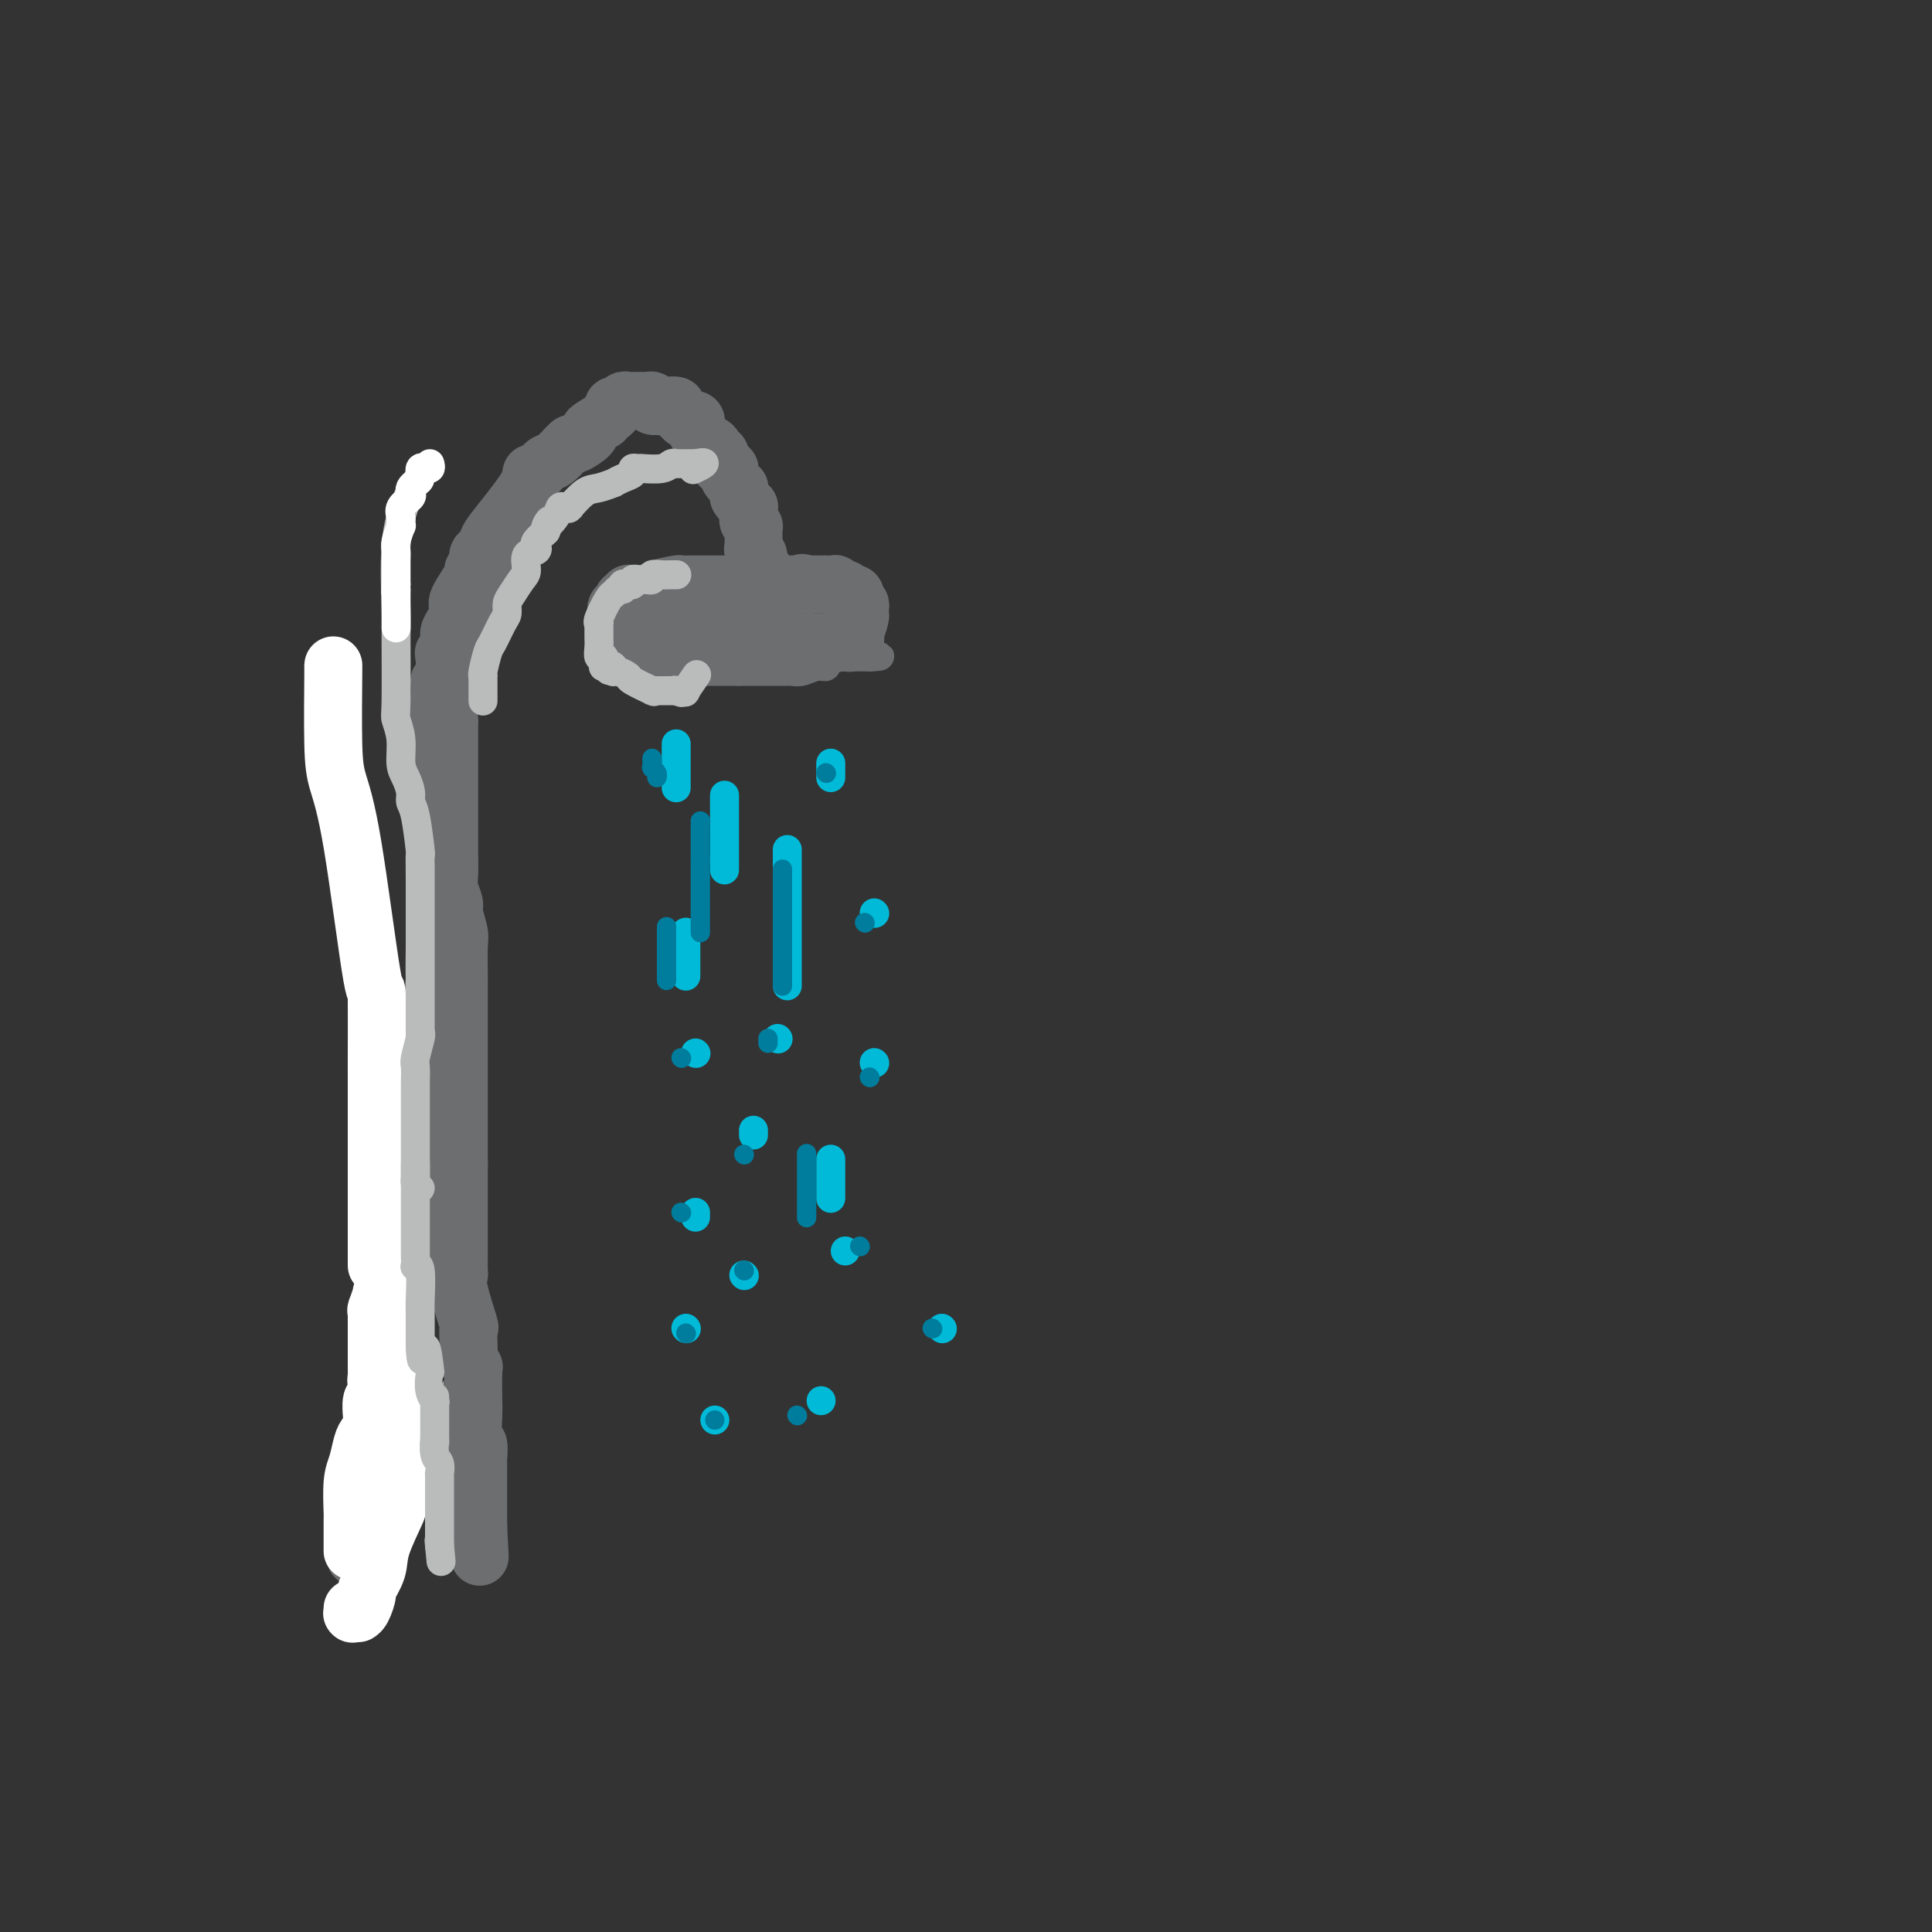 <svg viewBox='0 0 400 400' version='1.1' xmlns='http://www.w3.org/2000/svg' xmlns:xlink='http://www.w3.org/1999/xlink'><rect x="0" y="0" width="400" height="400" fill="#333333" stroke="none"/><g fill='none' stroke='#6D6E70' stroke-width='6' stroke-linecap='round' stroke-linejoin='round'><path d='M131,139c0.475,0.000 0.951,0.000 1,0c0.049,0.000 -0.327,0.000 0,0c0.327,0.000 1.358,0.000 2,0c0.642,0.000 0.896,0.000 1,0c0.104,0.000 0.059,0.000 0,0c-0.059,0.000 -0.131,0.000 0,0c0.131,0.000 0.467,0.000 1,0c0.533,0.000 1.265,0.000 2,0c0.735,-0.000 1.472,0.000 2,0c0.528,0.000 0.845,0.000 2,0c1.155,0.000 3.146,0.000 4,0c0.854,0.000 0.572,0.000 1,0c0.428,0.000 1.568,0.000 2,0c0.432,-0.000 0.157,0.000 0,0c-0.157,0.000 -0.197,0.000 0,0c0.197,0.000 0.630,0.000 1,0c0.370,0.000 0.677,0.000 1,0c0.323,0.000 0.664,0.000 1,0c0.336,0.000 0.668,0.000 1,0'/><path d='M153,139c3.521,-0.000 1.322,-0.000 1,0c-0.322,0.000 1.233,0.000 2,0c0.767,-0.000 0.745,-0.000 1,0c0.255,0.000 0.788,0.000 1,0c0.212,-0.000 0.102,-0.000 0,0c-0.102,0.000 -0.196,0.000 0,0c0.196,-0.000 0.683,-0.000 1,0c0.317,0.000 0.463,0.000 1,0c0.537,-0.000 1.463,-0.000 2,0c0.537,0.000 0.685,0.001 1,0c0.315,-0.001 0.797,-0.004 1,0c0.203,0.004 0.126,0.016 0,0c-0.126,-0.016 -0.300,-0.060 0,0c0.300,0.060 1.073,0.222 2,0c0.927,-0.222 2.009,-0.830 3,-1c0.991,-0.170 1.891,0.098 2,0c0.109,-0.098 -0.573,-0.562 0,-1c0.573,-0.438 2.402,-0.849 3,-1c0.598,-0.151 -0.036,-0.040 0,0c0.036,0.040 0.741,0.011 1,0c0.259,-0.011 0.072,-0.003 0,0c-0.072,0.003 -0.031,0.001 0,0c0.031,-0.001 0.050,-0.000 0,0c-0.050,0.000 -0.168,0.000 0,0c0.168,-0.000 0.623,-0.000 1,0c0.377,0.000 0.675,0.000 1,0c0.325,-0.000 0.675,-0.000 1,0c0.325,0.000 0.623,0.000 1,0c0.377,-0.000 0.832,-0.000 1,0c0.168,0.000 0.048,0.000 0,0c-0.048,-0.000 -0.024,-0.000 0,0'/><path d='M180,136c4.177,-0.404 1.119,0.085 0,0c-1.119,-0.085 -0.300,-0.744 0,-1c0.300,-0.256 0.080,-0.110 0,0c-0.080,0.110 -0.022,0.183 0,0c0.022,-0.183 0.006,-0.623 0,-1c-0.006,-0.377 -0.002,-0.693 0,-1c0.002,-0.307 0.000,-0.607 0,-1c-0.000,-0.393 -0.000,-0.879 0,-1c0.000,-0.121 -0.000,0.121 0,0c0.000,-0.121 0.001,-0.607 0,-1c-0.001,-0.393 -0.004,-0.693 0,-1c0.004,-0.307 0.015,-0.622 0,-1c-0.015,-0.378 -0.056,-0.818 0,-1c0.056,-0.182 0.207,-0.105 0,0c-0.207,0.105 -0.774,0.238 -1,0c-0.226,-0.238 -0.112,-0.847 0,-1c0.112,-0.153 0.223,0.151 0,0c-0.223,-0.151 -0.778,-0.757 -1,-1c-0.222,-0.243 -0.111,-0.121 0,0c0.111,0.121 0.222,0.243 0,0c-0.222,-0.243 -0.776,-0.850 -1,-1c-0.224,-0.150 -0.116,0.156 0,0c0.116,-0.156 0.241,-0.774 0,-1c-0.241,-0.226 -0.849,-0.061 -1,0c-0.151,0.061 0.155,0.016 0,0c-0.155,-0.016 -0.773,-0.004 -1,0c-0.227,0.004 -0.065,0.001 0,0c0.065,-0.001 0.031,-0.000 0,0c-0.031,0.000 -0.060,0.000 0,0c0.060,-0.000 0.209,-0.000 0,0c-0.209,0.000 -0.778,0.000 -1,0c-0.222,-0.000 -0.098,-0.000 0,0c0.098,0.000 0.171,0.000 0,0c-0.171,-0.000 -0.585,-0.000 -1,0'/><path d='M173,123c-1.018,-0.619 -0.063,-0.166 0,0c0.063,0.166 -0.768,0.044 -1,0c-0.232,-0.044 0.134,-0.012 0,0c-0.134,0.012 -0.767,0.003 -1,0c-0.233,-0.003 -0.067,-0.001 0,0c0.067,0.001 0.033,0.000 0,0c-0.033,-0.000 -0.065,-0.000 0,0c0.065,0.000 0.229,0.000 0,0c-0.229,-0.000 -0.850,-0.000 -1,0c-0.150,0.000 0.171,0.000 0,0c-0.171,-0.000 -0.834,-0.000 -1,0c-0.166,0.000 0.166,0.000 0,0c-0.166,-0.000 -0.828,-0.000 -1,0c-0.172,0.000 0.146,0.000 0,0c-0.146,-0.000 -0.757,-0.000 -1,0c-0.243,0.000 -0.119,0.000 0,0c0.119,-0.000 0.234,-0.000 0,0c-0.234,0.000 -0.818,0.000 -1,0c-0.182,-0.000 0.039,-0.000 0,0c-0.039,0.000 -0.336,0.000 -1,0c-0.664,-0.000 -1.695,-0.000 -2,0c-0.305,0.000 0.115,0.000 0,0c-0.115,-0.000 -0.766,-0.000 -1,0c-0.234,0.000 -0.051,0.000 0,0c0.051,0.000 -0.031,0.000 0,0c0.031,0.000 0.174,0.000 0,0c-0.174,0.000 -0.665,0.000 -1,0c-0.335,0.000 -0.512,0.000 -1,0c-0.488,0.000 -1.285,0.000 -2,0c-0.715,0.000 -1.347,0.000 -2,0c-0.653,0.000 -1.326,0.000 -2,0'/><path d='M154,123c-3.161,-0.000 -1.565,-0.000 -1,0c0.565,0.000 0.099,0.000 0,0c-0.099,-0.000 0.168,-0.000 0,0c-0.168,0.000 -0.771,0.000 -1,0c-0.229,-0.000 -0.085,-0.000 0,0c0.085,0.000 0.110,0.000 0,0c-0.110,-0.000 -0.356,-0.000 -1,0c-0.644,0.000 -1.687,0.000 -2,0c-0.313,-0.000 0.104,-0.000 0,0c-0.104,0.000 -0.729,0.000 -1,0c-0.271,-0.000 -0.187,-0.000 -1,0c-0.813,0.000 -2.523,0.000 -3,0c-0.477,-0.000 0.278,-0.000 0,0c-0.278,0.000 -1.590,0.000 -2,0c-0.410,-0.000 0.084,-0.000 0,0c-0.084,0.000 -0.744,0.000 -1,0c-0.256,-0.000 -0.108,-0.001 0,0c0.108,0.001 0.175,0.004 0,0c-0.175,-0.004 -0.594,-0.016 -1,0c-0.406,0.016 -0.801,0.061 -1,0c-0.199,-0.061 -0.204,-0.228 -1,0c-0.796,0.228 -2.385,0.849 -3,1c-0.615,0.151 -0.256,-0.170 0,0c0.256,0.170 0.408,0.830 0,1c-0.408,0.170 -1.378,-0.152 -2,0c-0.622,0.152 -0.898,0.776 -1,1c-0.102,0.224 -0.031,0.046 0,0c0.031,-0.046 0.022,0.040 0,0c-0.022,-0.040 -0.059,-0.207 0,0c0.059,0.207 0.212,0.788 0,1c-0.212,0.212 -0.789,0.056 -1,0c-0.211,-0.056 -0.057,-0.012 0,0c0.057,0.012 0.015,-0.007 0,0c-0.015,0.007 -0.004,0.041 0,0c0.004,-0.041 0.001,-0.155 0,0c-0.001,0.155 -0.000,0.580 0,1c0.000,0.420 0.000,0.834 0,1c-0.000,0.166 -0.000,0.083 0,0'/><path d='M131,129c-1.022,1.095 -0.078,0.833 0,1c0.078,0.167 -0.711,0.763 -1,1c-0.289,0.237 -0.077,0.115 0,0c0.077,-0.115 0.020,-0.224 0,0c-0.020,0.224 -0.004,0.782 0,1c0.004,0.218 -0.003,0.095 0,0c0.003,-0.095 0.015,-0.161 0,0c-0.015,0.161 -0.057,0.551 0,1c0.057,0.449 0.211,0.958 0,1c-0.211,0.042 -0.789,-0.382 -1,0c-0.211,0.382 -0.057,1.570 0,2c0.057,0.430 0.015,0.101 0,0c-0.015,-0.101 -0.004,0.026 0,0c0.004,-0.026 0.000,-0.204 0,0c-0.000,0.204 0.003,0.791 0,1c-0.003,0.209 -0.011,0.042 0,0c0.011,-0.042 0.041,0.042 0,0c-0.041,-0.042 -0.152,-0.208 0,0c0.152,0.208 0.565,0.792 1,1c0.435,0.208 0.890,0.042 1,0c0.110,-0.042 -0.124,0.041 0,0c0.124,-0.041 0.607,-0.207 1,0c0.393,0.207 0.697,0.788 1,1c0.303,0.212 0.606,0.057 1,0c0.394,-0.057 0.880,-0.016 1,0c0.120,0.016 -0.127,0.008 0,0c0.127,-0.008 0.626,-0.016 1,0c0.374,0.016 0.621,0.057 1,0c0.379,-0.057 0.890,-0.211 1,0c0.110,0.211 -0.181,0.789 0,1c0.181,0.211 0.833,0.057 1,0c0.167,-0.057 -0.151,-0.015 0,0c0.151,0.015 0.773,0.004 1,0c0.227,-0.004 0.061,-0.001 0,0c-0.061,0.001 -0.017,0.000 0,0c0.017,-0.000 0.009,-0.000 0,0'/><path d='M140,140c1.711,0.844 0.489,0.956 0,1c-0.489,0.044 -0.244,0.022 0,0'/></g>
<g fill='none' stroke='#6D6E70' stroke-width='12' stroke-linecap='round' stroke-linejoin='round'><path d='M158,133c-0.100,0.000 -0.200,0.000 0,0c0.200,0.000 0.701,0.000 1,0c0.299,0.000 0.398,0.000 1,0c0.602,0.000 1.707,0.000 2,0c0.293,0.000 -0.227,0.000 0,0c0.227,0.000 1.201,0.000 2,0c0.799,0.000 1.424,0.000 2,0c0.576,0.000 1.105,0.000 1,0c-0.105,0.000 -0.842,0.000 0,0c0.842,-0.000 3.263,0.000 4,0c0.737,0.000 -0.210,0.000 0,0c0.210,0.000 1.577,0.000 2,0c0.423,0.000 -0.097,0.000 0,0c0.097,0.000 0.810,0.000 1,0c0.190,0.000 -0.145,0.000 0,0c0.145,0.000 0.770,0.000 1,0c0.230,0.000 0.066,0.000 0,0c-0.066,0.000 -0.033,0.000 0,0'/><path d='M175,133c2.570,-0.001 0.496,-0.004 0,0c-0.496,0.004 0.585,0.016 1,0c0.415,-0.016 0.164,-0.061 0,0c-0.164,0.061 -0.241,0.229 0,0c0.241,-0.229 0.800,-0.856 1,-1c0.200,-0.144 0.039,0.196 0,0c-0.039,-0.196 0.042,-0.927 0,-1c-0.042,-0.073 -0.208,0.513 0,0c0.208,-0.513 0.789,-2.127 1,-3c0.211,-0.873 0.053,-1.007 0,-1c-0.053,0.007 0.001,0.156 0,0c-0.001,-0.156 -0.057,-0.616 0,-1c0.057,-0.384 0.226,-0.690 0,-1c-0.226,-0.310 -0.849,-0.623 -1,-1c-0.151,-0.377 0.170,-0.819 0,-1c-0.170,-0.181 -0.829,-0.101 -1,0c-0.171,0.101 0.148,0.224 0,0c-0.148,-0.224 -0.762,-0.796 -1,-1c-0.238,-0.204 -0.102,-0.041 0,0c0.102,0.041 0.168,-0.042 0,0c-0.168,0.042 -0.571,0.207 -1,0c-0.429,-0.207 -0.886,-0.788 -1,-1c-0.114,-0.212 0.114,-0.057 0,0c-0.114,0.057 -0.568,0.015 -1,0c-0.432,-0.015 -0.840,-0.004 -1,0c-0.160,0.004 -0.070,0.001 0,0c0.070,-0.001 0.122,-0.000 0,0c-0.122,0.000 -0.417,0.000 -1,0c-0.583,-0.000 -1.452,-0.000 -2,0c-0.548,0.000 -0.774,0.000 -1,0'/><path d='M167,121c-1.732,-0.619 -0.563,-0.166 0,0c0.563,0.166 0.519,0.044 0,0c-0.519,-0.044 -1.514,-0.012 -2,0c-0.486,0.012 -0.463,0.003 -1,0c-0.537,-0.003 -1.632,-0.001 -2,0c-0.368,0.001 -0.008,0.000 0,0c0.008,-0.000 -0.336,-0.000 -1,0c-0.664,0.000 -1.647,0.000 -2,0c-0.353,-0.000 -0.074,-0.000 0,0c0.074,0.000 -0.055,0.000 -1,0c-0.945,-0.000 -2.706,-0.000 -4,0c-1.294,0.000 -2.122,0.000 -3,0c-0.878,-0.000 -1.807,-0.000 -2,0c-0.193,0.000 0.351,0.000 0,0c-0.351,-0.000 -1.596,-0.000 -2,0c-0.404,0.000 0.032,0.000 0,0c-0.032,-0.000 -0.532,-0.000 -1,0c-0.468,0.000 -0.903,0.000 -1,0c-0.097,-0.000 0.146,-0.001 0,0c-0.146,0.001 -0.680,0.003 -1,0c-0.320,-0.003 -0.428,-0.011 -1,0c-0.572,0.011 -1.610,0.041 -2,0c-0.390,-0.041 -0.133,-0.155 -1,0c-0.867,0.155 -2.858,0.577 -4,1c-1.142,0.423 -1.434,0.845 -2,1c-0.566,0.155 -1.406,0.042 -2,0c-0.594,-0.042 -0.943,-0.012 -1,0c-0.057,0.012 0.177,0.007 0,0c-0.177,-0.007 -0.765,-0.016 -1,0c-0.235,0.016 -0.115,0.056 0,0c0.115,-0.056 0.227,-0.208 0,0c-0.227,0.208 -0.793,0.778 -1,1c-0.207,0.222 -0.056,0.098 0,0c0.056,-0.098 0.016,-0.171 0,0c-0.016,0.171 -0.008,0.585 0,1'/><path d='M129,125c-2.083,0.863 -1.290,1.020 -1,1c0.290,-0.020 0.078,-0.216 0,0c-0.078,0.216 -0.023,0.845 0,1c0.023,0.155 0.014,-0.162 0,0c-0.014,0.162 -0.033,0.804 0,1c0.033,0.196 0.118,-0.054 0,0c-0.118,0.054 -0.439,0.410 0,1c0.439,0.590 1.638,1.412 2,2c0.362,0.588 -0.114,0.942 0,1c0.114,0.058 0.819,-0.181 1,0c0.181,0.181 -0.163,0.780 0,1c0.163,0.220 0.831,0.059 1,0c0.169,-0.059 -0.161,-0.016 0,0c0.161,0.016 0.813,0.004 1,0c0.187,-0.004 -0.090,-0.001 0,0c0.090,0.001 0.548,0.001 1,0c0.452,-0.001 0.898,-0.004 1,0c0.102,0.004 -0.140,0.015 0,0c0.140,-0.015 0.662,-0.056 1,0c0.338,0.056 0.491,0.207 1,0c0.509,-0.207 1.376,-0.774 2,-1c0.624,-0.226 1.007,-0.113 1,0c-0.007,0.113 -0.405,0.226 0,0c0.405,-0.226 1.611,-0.793 2,-1c0.389,-0.207 -0.039,-0.056 0,0c0.039,0.056 0.547,0.015 1,0c0.453,-0.015 0.853,-0.004 1,0c0.147,0.004 0.042,0.001 0,0c-0.042,-0.001 -0.021,-0.001 0,0'/><path d='M144,131c1.869,-0.309 0.542,-0.083 0,0c-0.542,0.083 -0.299,0.022 0,0c0.299,-0.022 0.654,-0.006 1,0c0.346,0.006 0.685,0.002 1,0c0.315,-0.002 0.608,-0.000 1,0c0.392,0.000 0.882,0.000 1,0c0.118,-0.000 -0.138,-0.000 0,0c0.138,0.000 0.670,0.000 1,0c0.330,-0.000 0.456,-0.000 1,0c0.544,0.000 1.504,0.000 2,0c0.496,-0.000 0.528,-0.000 1,0c0.472,0.000 1.384,0.000 2,0c0.616,-0.000 0.936,-0.000 1,0c0.064,0.000 -0.127,0.000 0,0c0.127,-0.000 0.574,-0.000 1,0c0.426,0.000 0.832,0.000 1,0c0.168,-0.000 0.096,-0.000 0,0c-0.096,0.000 -0.218,0.000 0,0c0.218,-0.000 0.776,-0.000 1,0c0.224,0.000 0.112,0.001 0,0c-0.112,-0.001 -0.226,-0.003 0,0c0.226,0.003 0.793,0.012 1,0c0.207,-0.012 0.056,-0.045 0,0c-0.056,0.045 -0.015,0.166 0,0c0.015,-0.166 0.004,-0.621 0,-1c-0.004,-0.379 -0.000,-0.683 0,-1c0.000,-0.317 -0.003,-0.649 0,-1c0.003,-0.351 0.011,-0.723 0,-1c-0.011,-0.277 -0.041,-0.459 0,-1c0.041,-0.541 0.155,-1.440 0,-2c-0.155,-0.560 -0.577,-0.780 -1,-1'/><path d='M159,123c0.004,-1.250 0.015,-0.376 0,0c-0.015,0.376 -0.057,0.254 0,0c0.057,-0.254 0.211,-0.641 0,-1c-0.211,-0.359 -0.789,-0.688 -1,-1c-0.211,-0.312 -0.055,-0.605 0,-1c0.055,-0.395 0.011,-0.892 0,-1c-0.011,-0.108 0.012,0.175 0,0c-0.012,-0.175 -0.060,-0.807 0,-1c0.060,-0.193 0.226,0.051 0,0c-0.226,-0.051 -0.845,-0.399 -1,-1c-0.155,-0.601 0.155,-1.456 0,-2c-0.155,-0.544 -0.774,-0.777 -1,-1c-0.226,-0.223 -0.060,-0.437 0,-1c0.060,-0.563 0.012,-1.474 0,-2c-0.012,-0.526 0.011,-0.667 0,-1c-0.011,-0.333 -0.055,-0.858 0,-1c0.055,-0.142 0.211,0.098 0,0c-0.211,-0.098 -0.787,-0.533 -1,-1c-0.213,-0.467 -0.061,-0.966 0,-1c0.061,-0.034 0.031,0.398 0,0c-0.031,-0.398 -0.065,-1.626 0,-2c0.065,-0.374 0.228,0.107 0,0c-0.228,-0.107 -0.846,-0.803 -1,-1c-0.154,-0.197 0.156,0.106 0,0c-0.156,-0.106 -0.778,-0.621 -1,-1c-0.222,-0.379 -0.044,-0.623 0,-1c0.044,-0.377 -0.044,-0.889 0,-1c0.044,-0.111 0.222,0.178 0,0c-0.222,-0.178 -0.843,-0.822 -1,-1c-0.157,-0.178 0.151,0.110 0,0c-0.151,-0.110 -0.762,-0.617 -1,-1c-0.238,-0.383 -0.102,-0.642 0,-1c0.102,-0.358 0.172,-0.817 0,-1c-0.172,-0.183 -0.586,-0.092 -1,0'/><path d='M150,97c-1.618,-4.246 -1.165,-1.860 -1,-1c0.165,0.860 0.040,0.193 0,0c-0.040,-0.193 0.004,0.089 0,0c-0.004,-0.089 -0.057,-0.550 0,-1c0.057,-0.450 0.224,-0.888 0,-1c-0.224,-0.112 -0.838,0.103 -1,0c-0.162,-0.103 0.128,-0.524 0,-1c-0.128,-0.476 -0.675,-1.007 -1,-1c-0.325,0.007 -0.430,0.552 -1,0c-0.570,-0.552 -1.605,-2.199 -2,-3c-0.395,-0.801 -0.148,-0.754 0,-1c0.148,-0.246 0.199,-0.783 0,-1c-0.199,-0.217 -0.646,-0.113 -1,0c-0.354,0.113 -0.615,0.237 -1,0c-0.385,-0.237 -0.895,-0.834 -1,-1c-0.105,-0.166 0.194,0.099 0,0c-0.194,-0.099 -0.883,-0.561 -1,-1c-0.117,-0.439 0.337,-0.853 0,-1c-0.337,-0.147 -1.466,-0.025 -2,0c-0.534,0.025 -0.472,-0.046 -1,0c-0.528,0.046 -1.647,0.208 -2,0c-0.353,-0.208 0.059,-0.788 0,-1c-0.059,-0.212 -0.589,-0.057 -1,0c-0.411,0.057 -0.701,0.016 -1,0c-0.299,-0.016 -0.605,-0.005 -1,0c-0.395,0.005 -0.879,0.005 -1,0c-0.121,-0.005 0.121,-0.016 0,0c-0.121,0.016 -0.606,0.060 -1,0c-0.394,-0.060 -0.697,-0.223 -1,0c-0.303,0.223 -0.606,0.833 -1,1c-0.394,0.167 -0.879,-0.110 -1,0c-0.121,0.110 0.121,0.607 0,1c-0.121,0.393 -0.606,0.684 -1,1c-0.394,0.316 -0.697,0.658 -1,1'/><path d='M125,87c-1.655,1.047 -2.793,1.664 -3,2c-0.207,0.336 0.517,0.389 0,1c-0.517,0.611 -2.274,1.779 -3,2c-0.726,0.221 -0.419,-0.506 -1,0c-0.581,0.506 -2.049,2.245 -3,3c-0.951,0.755 -1.386,0.528 -2,1c-0.614,0.472 -1.407,1.645 -2,2c-0.593,0.355 -0.985,-0.108 -1,0c-0.015,0.108 0.346,0.787 -1,3c-1.346,2.213 -4.398,5.958 -6,8c-1.602,2.042 -1.754,2.379 -2,3c-0.246,0.621 -0.585,1.524 -1,2c-0.415,0.476 -0.907,0.523 -1,1c-0.093,0.477 0.214,1.383 0,2c-0.214,0.617 -0.950,0.946 -1,1c-0.050,0.054 0.585,-0.165 0,1c-0.585,1.165 -2.390,3.715 -3,5c-0.610,1.285 -0.023,1.304 0,2c0.023,0.696 -0.516,2.067 -1,3c-0.484,0.933 -0.913,1.427 -1,2c-0.087,0.573 0.169,1.225 0,2c-0.169,0.775 -0.762,1.672 -1,2c-0.238,0.328 -0.120,0.085 0,1c0.120,0.915 0.242,2.987 0,4c-0.242,1.013 -0.850,0.965 -1,1c-0.150,0.035 0.156,0.151 0,3c-0.156,2.849 -0.774,8.429 -1,11c-0.226,2.571 -0.061,2.131 0,3c0.061,0.869 0.016,3.047 0,4c-0.016,0.953 -0.004,0.680 0,1c0.004,0.320 0.001,1.234 0,2c-0.001,0.766 -0.001,1.383 0,2'/><path d='M90,167c-0.774,7.178 -0.207,3.622 0,4c0.207,0.378 0.056,4.690 0,7c-0.056,2.310 -0.016,2.618 0,4c0.016,1.382 0.007,3.838 0,6c-0.007,2.162 -0.013,4.028 0,5c0.013,0.972 0.046,1.048 0,3c-0.046,1.952 -0.170,5.778 0,6c0.170,0.222 0.634,-3.162 0,1c-0.634,4.162 -2.365,15.869 -3,21c-0.635,5.131 -0.174,3.687 0,5c0.174,1.313 0.062,5.384 0,8c-0.062,2.616 -0.073,3.778 0,4c0.073,0.222 0.230,-0.495 0,1c-0.230,1.495 -0.846,5.202 -1,7c-0.154,1.798 0.155,1.685 0,2c-0.155,0.315 -0.775,1.057 -1,2c-0.225,0.943 -0.054,2.088 0,3c0.054,0.912 -0.009,1.592 0,2c0.009,0.408 0.090,0.546 0,1c-0.090,0.454 -0.350,1.225 -1,3c-0.650,1.775 -1.690,4.555 -2,6c-0.310,1.445 0.109,1.557 0,3c-0.109,1.443 -0.747,4.219 -1,6c-0.253,1.781 -0.119,2.569 0,3c0.119,0.431 0.225,0.505 0,1c-0.225,0.495 -0.782,1.411 -1,2c-0.218,0.589 -0.097,0.851 0,1c0.097,0.149 0.171,0.185 0,1c-0.171,0.815 -0.585,2.407 -1,4'/><path d='M79,289c-1.177,7.965 -0.119,3.878 0,3c0.119,-0.878 -0.700,1.453 -1,3c-0.300,1.547 -0.081,2.311 0,3c0.081,0.689 0.024,1.305 0,2c-0.024,0.695 -0.014,1.469 0,2c0.014,0.531 0.032,0.817 0,1c-0.032,0.183 -0.114,0.262 0,0c0.114,-0.262 0.423,-0.865 0,1c-0.423,1.865 -1.578,6.197 -2,8c-0.422,1.803 -0.112,1.075 0,1c0.112,-0.075 0.026,0.502 0,1c-0.026,0.498 0.007,0.917 0,1c-0.007,0.083 -0.055,-0.170 0,0c0.055,0.170 0.212,0.763 0,1c-0.212,0.237 -0.793,0.119 -1,0c-0.207,-0.119 -0.041,-0.238 0,0c0.041,0.238 -0.041,0.835 0,1c0.041,0.165 0.207,-0.100 0,0c-0.207,0.100 -0.788,0.567 -1,1c-0.212,0.433 -0.057,0.834 0,1c0.057,0.166 0.015,0.097 0,0c-0.015,-0.097 -0.004,-0.222 0,0c0.004,0.222 0.001,0.792 0,1c-0.001,0.208 -0.000,0.056 0,0c0.000,-0.056 0.000,-0.015 0,0c-0.000,0.015 -0.000,0.004 0,0c0.000,-0.004 0.000,-0.001 0,0c-0.000,0.001 -0.000,0.001 0,0'/><path d='M74,320c-0.762,4.779 -0.165,1.228 0,0c0.165,-1.228 -0.100,-0.133 0,0c0.100,0.133 0.565,-0.695 1,-1c0.435,-0.305 0.838,-0.087 1,0c0.162,0.087 0.081,0.044 0,0'/><path d='M109,105c-0.429,-0.116 -0.859,-0.231 -1,0c-0.141,0.231 0.005,0.810 0,1c-0.005,0.190 -0.163,-0.008 0,0c0.163,0.008 0.646,0.222 0,1c-0.646,0.778 -2.422,2.120 -3,3c-0.578,0.880 0.042,1.297 0,2c-0.042,0.703 -0.747,1.693 -1,2c-0.253,0.307 -0.056,-0.070 0,0c0.056,0.070 -0.031,0.588 0,1c0.031,0.412 0.180,0.717 0,1c-0.180,0.283 -0.689,0.543 -1,1c-0.311,0.457 -0.423,1.111 -1,2c-0.577,0.889 -1.618,2.013 -2,3c-0.382,0.987 -0.105,1.836 0,2c0.105,0.164 0.038,-0.357 0,0c-0.038,0.357 -0.048,1.593 0,2c0.048,0.407 0.155,-0.015 0,0c-0.155,0.015 -0.571,0.467 -1,1c-0.429,0.533 -0.872,1.148 -1,2c-0.128,0.852 0.058,1.940 0,2c-0.058,0.060 -0.362,-0.907 -1,0c-0.638,0.907 -1.611,3.688 -2,5c-0.389,1.312 -0.195,1.156 0,1'/><path d='M95,137c-2.101,5.592 -0.353,3.572 0,3c0.353,-0.572 -0.690,0.305 -1,1c-0.310,0.695 0.113,1.208 0,2c-0.113,0.792 -0.762,1.863 -1,3c-0.238,1.137 -0.064,2.340 0,3c0.064,0.660 0.017,0.777 0,1c-0.017,0.223 -0.005,0.553 0,3c0.005,2.447 0.001,7.012 0,9c-0.001,1.988 -0.000,1.398 0,2c0.000,0.602 0.000,2.395 0,3c-0.000,0.605 0.000,0.021 0,1c-0.000,0.979 -0.001,3.521 0,5c0.001,1.479 0.004,1.895 0,2c-0.004,0.105 -0.016,-0.101 0,1c0.016,1.101 0.061,3.510 0,5c-0.061,1.490 -0.226,2.061 0,3c0.226,0.939 0.845,2.245 1,3c0.155,0.755 -0.155,0.960 0,2c0.155,1.040 0.774,2.914 1,4c0.226,1.086 0.061,1.383 0,3c-0.061,1.617 -0.016,4.555 0,6c0.016,1.445 0.004,1.397 0,2c-0.004,0.603 -0.001,1.857 0,4c0.001,2.143 0.000,5.175 0,7c-0.000,1.825 -0.000,2.442 0,3c0.000,0.558 0.000,1.056 0,3c-0.000,1.944 -0.000,5.333 0,7c0.000,1.667 0.000,1.612 0,2c-0.000,0.388 -0.000,1.220 0,2c0.000,0.780 0.000,1.509 0,3c-0.000,1.491 -0.000,3.746 0,6'/><path d='M95,241c0.000,16.699 0.000,6.447 0,4c-0.000,-2.447 -0.000,2.910 0,5c0.000,2.090 0.001,0.913 0,1c-0.001,0.087 -0.002,1.439 0,3c0.002,1.561 0.008,3.330 0,5c-0.008,1.670 -0.030,3.240 0,4c0.030,0.760 0.113,0.710 0,1c-0.113,0.290 -0.422,0.922 0,3c0.422,2.078 1.576,5.603 2,7c0.424,1.397 0.117,0.666 0,1c-0.117,0.334 -0.045,1.734 0,3c0.045,1.266 0.065,2.399 0,3c-0.065,0.601 -0.213,0.671 0,1c0.213,0.329 0.788,0.916 1,1c0.212,0.084 0.061,-0.334 0,1c-0.061,1.334 -0.030,4.421 0,6c0.030,1.579 0.061,1.651 0,3c-0.061,1.349 -0.212,3.975 0,5c0.212,1.025 0.789,0.451 1,1c0.211,0.549 0.057,2.223 0,3c-0.057,0.777 -0.015,0.658 0,1c0.015,0.342 0.004,1.146 0,2c-0.004,0.854 -0.001,1.759 0,2c0.001,0.241 0.000,-0.182 0,0c-0.000,0.182 -0.000,0.971 0,2c0.000,1.029 0.000,2.300 0,3c-0.000,0.700 -0.000,0.829 0,1c0.000,0.171 0.000,0.386 0,1c-0.000,0.614 -0.000,1.629 0,2c0.000,0.371 0.000,0.100 0,0c-0.000,-0.100 -0.000,-0.027 0,0c0.000,0.027 0.000,0.008 0,0c-0.000,-0.008 -0.000,-0.004 0,0'/><path d='M99,316c0.618,11.846 0.162,3.962 0,1c-0.162,-2.962 -0.029,-1.000 0,0c0.029,1.000 -0.045,1.038 0,1c0.045,-0.038 0.208,-0.154 0,0c-0.208,0.154 -0.788,0.577 -1,1c-0.212,0.423 -0.057,0.845 0,1c0.057,0.155 0.016,0.044 0,0c-0.016,-0.044 -0.008,-0.022 0,0'/><path d='M98,320c-0.167,0.667 -0.083,0.333 0,0'/></g>
<g fill='none' stroke='#FFFFFF' stroke-width='12' stroke-linecap='round' stroke-linejoin='round'><path d='M73,321c-0.000,-0.041 -0.000,-0.082 0,0c0.000,0.082 0.000,0.286 0,0c-0.000,-0.286 -0.001,-1.063 0,-1c0.001,0.063 0.003,0.965 0,0c-0.003,-0.965 -0.012,-3.799 0,-5c0.012,-1.201 0.044,-0.770 0,-2c-0.044,-1.230 -0.166,-4.122 0,-6c0.166,-1.878 0.619,-2.740 1,-4c0.381,-1.260 0.691,-2.916 1,-4c0.309,-1.084 0.619,-1.597 1,-2c0.381,-0.403 0.834,-0.697 1,-1c0.166,-0.303 0.044,-0.616 0,-1c-0.044,-0.384 -0.012,-0.840 0,-1c0.012,-0.160 0.003,-0.026 0,0c-0.003,0.026 -0.002,-0.057 0,0c0.002,0.057 0.004,0.252 0,0c-0.004,-0.252 -0.015,-0.952 0,-1c0.015,-0.048 0.056,0.554 0,0c-0.056,-0.554 -0.207,-2.265 0,-3c0.207,-0.735 0.774,-0.496 1,-1c0.226,-0.504 0.113,-1.752 0,-3'/><path d='M78,286c0.774,-5.658 0.207,-2.304 0,-1c-0.207,1.304 -0.056,0.557 0,0c0.056,-0.557 0.015,-0.923 0,-1c-0.015,-0.077 -0.004,0.136 0,0c0.004,-0.136 0.001,-0.623 0,-1c-0.001,-0.377 -0.000,-0.646 0,-1c0.000,-0.354 0.000,-0.792 0,-1c-0.000,-0.208 -0.000,-0.186 0,-1c0.000,-0.814 0.000,-2.465 0,-3c-0.000,-0.535 -0.000,0.046 0,0c0.000,-0.046 0.000,-0.719 0,-1c-0.000,-0.281 -0.000,-0.170 0,0c0.000,0.170 0.000,0.399 0,0c-0.000,-0.399 -0.000,-1.426 0,-2c0.000,-0.574 0.000,-0.693 0,-1c-0.000,-0.307 -0.000,-0.800 0,-1c0.000,-0.200 0.000,-0.107 0,0c-0.000,0.107 -0.001,0.228 0,0c0.001,-0.228 0.004,-0.805 0,-1c-0.004,-0.195 -0.016,-0.010 0,0c0.016,0.010 0.061,-0.157 0,0c-0.061,0.157 -0.226,0.637 0,0c0.226,-0.637 0.845,-2.392 1,-3c0.155,-0.608 -0.155,-0.071 0,0c0.155,0.071 0.774,-0.324 1,-1c0.226,-0.676 0.061,-1.631 0,-2c-0.061,-0.369 -0.016,-0.151 0,0c0.016,0.151 0.004,0.236 0,0c-0.004,-0.236 -0.001,-0.794 0,-1c0.001,-0.206 0.000,-0.059 0,0c-0.000,0.059 -0.000,0.029 0,0'/><path d='M80,264c0.326,-3.642 0.140,-1.746 0,-1c-0.140,0.746 -0.235,0.343 0,0c0.235,-0.343 0.799,-0.625 1,-1c0.201,-0.375 0.040,-0.842 0,-1c-0.040,-0.158 0.042,-0.006 0,0c-0.042,0.006 -0.207,-0.135 0,0c0.207,0.135 0.788,0.546 1,2c0.212,1.454 0.057,3.952 0,5c-0.057,1.048 -0.015,0.648 0,1c0.015,0.352 0.004,1.458 0,2c-0.004,0.542 -0.001,0.522 0,1c0.001,0.478 -0.001,1.455 0,2c0.001,0.545 0.004,0.656 0,1c-0.004,0.344 -0.015,0.919 0,1c0.015,0.081 0.057,-0.333 0,0c-0.057,0.333 -0.211,1.414 0,2c0.211,0.586 0.789,0.678 1,1c0.211,0.322 0.057,0.874 0,1c-0.057,0.126 -0.015,-0.174 0,0c0.015,0.174 0.004,0.823 0,1c-0.004,0.177 -0.001,-0.120 0,0c0.001,0.120 0.000,0.655 0,1c-0.000,0.345 -0.000,0.501 0,1c0.000,0.499 0.000,1.343 0,2c-0.000,0.657 -0.000,1.129 0,2c0.000,0.871 0.000,2.141 0,3c-0.000,0.859 -0.000,1.308 0,2c0.000,0.692 0.000,1.626 0,2c-0.000,0.374 -0.000,0.187 0,0'/><path d='M83,294c0.314,5.428 0.098,2.499 0,2c-0.098,-0.499 -0.079,1.432 0,3c0.079,1.568 0.218,2.773 0,4c-0.218,1.227 -0.791,2.477 -1,3c-0.209,0.523 -0.053,0.320 0,1c0.053,0.680 0.003,2.243 0,3c-0.003,0.757 0.040,0.708 0,1c-0.040,0.292 -0.162,0.927 0,1c0.162,0.073 0.608,-0.414 0,1c-0.608,1.414 -2.271,4.729 -3,7c-0.729,2.271 -0.525,3.498 -1,5c-0.475,1.502 -1.630,3.278 -2,4c-0.370,0.722 0.046,0.390 0,1c-0.046,0.610 -0.552,2.164 -1,3c-0.448,0.836 -0.838,0.956 -1,1c-0.162,0.044 -0.096,0.012 0,0c0.096,-0.012 0.222,-0.003 0,0c-0.222,0.003 -0.791,0.001 -1,0c-0.209,-0.001 -0.056,0.001 0,0c0.056,-0.001 0.015,-0.004 0,0c-0.015,0.004 -0.004,0.015 0,0c0.004,-0.015 0.001,-0.056 0,0c-0.001,0.056 -0.000,0.207 0,0c0.000,-0.207 0.000,-0.774 0,-1c-0.000,-0.226 -0.000,-0.113 0,0'/><path d='M78,262c-0.000,-0.459 -0.000,-0.919 0,-1c0.000,-0.081 0.000,0.215 0,0c-0.000,-0.215 -0.000,-0.941 0,-1c0.000,-0.059 0.000,0.551 0,0c-0.000,-0.551 -0.000,-2.262 0,-4c0.000,-1.738 0.000,-3.502 0,-6c-0.000,-2.498 -0.000,-5.731 0,-7c0.000,-1.269 0.000,-0.574 0,-2c-0.000,-1.426 -0.001,-4.975 0,-9c0.001,-4.025 0.002,-8.527 0,-10c-0.002,-1.473 -0.007,0.085 0,-3c0.007,-3.085 0.026,-10.811 0,-13c-0.026,-2.189 -0.098,1.160 -1,-4c-0.902,-5.160 -2.634,-18.829 -4,-27c-1.366,-8.171 -2.366,-10.844 -3,-13c-0.634,-2.156 -0.902,-3.794 -1,-8c-0.098,-4.206 -0.026,-10.978 0,-14c0.026,-3.022 0.008,-2.292 0,-2c-0.008,0.292 -0.004,0.146 0,0'/></g>
<g fill='none' stroke='#00BAD8' stroke-width='6' stroke-linecap='round' stroke-linejoin='round'><path d='M140,154c0.000,0.270 0.000,0.541 0,1c0.000,0.459 0.000,1.108 0,1c0.000,-0.108 -0.000,-0.971 0,0c0.000,0.971 0.000,3.777 0,5c-0.000,1.223 0.000,0.864 0,1c0.000,0.136 0.000,0.769 0,1c0.000,0.231 0.000,0.062 0,0c0.000,-0.062 0.000,-0.018 0,0c0.000,0.018 0.000,0.009 0,0'/><path d='M150,165c0.000,-0.317 0.000,-0.635 0,0c0.000,0.635 0.000,2.222 0,3c0.000,0.778 0.000,0.748 0,1c0.000,0.252 0.000,0.785 0,1c-0.000,0.215 0.000,0.111 0,0c0.000,-0.111 0.000,-0.230 0,0c0.000,0.230 0.000,0.809 0,1c0.000,0.191 0.000,-0.008 0,0c0.000,0.008 -0.000,0.222 0,1c0.000,0.778 0.000,2.121 0,3c0.000,0.879 0.000,1.293 0,2c0.000,0.707 0.000,1.706 0,2c0.000,0.294 0.000,-0.117 0,0c0.000,0.117 -0.000,0.762 0,1c0.000,0.238 0.000,0.068 0,0c0.000,-0.068 0.000,-0.034 0,0'/><path d='M163,176c0.000,-0.105 0.000,-0.210 0,0c0.000,0.210 0.000,0.735 0,1c0.000,0.265 0.000,0.271 0,0c0.000,-0.271 0.000,-0.820 0,1c0.000,1.820 0.000,6.010 0,8c0.000,1.990 0.000,1.779 0,2c0.000,0.221 0.000,0.875 0,1c0.000,0.125 0.000,-0.279 0,0c0.000,0.279 0.000,1.242 0,3c0.000,1.758 0.000,4.312 0,6c0.000,1.688 0.000,2.509 0,3c-0.000,0.491 0.000,0.654 0,1c0.000,0.346 0.000,0.877 0,1c0.000,0.123 -0.000,-0.163 0,0c0.000,0.163 0.000,0.775 0,1c0.000,0.225 0.000,0.064 0,0c0.000,-0.064 0.000,-0.032 0,0'/><path d='M142,193c0.000,0.419 0.000,0.838 0,1c0.000,0.162 0.000,0.068 0,0c0.000,-0.068 0.000,-0.110 0,0c-0.000,0.110 0.000,0.371 0,1c0.000,0.629 0.000,1.625 0,2c0.000,0.375 0.000,0.129 0,0c0.000,-0.129 0.000,-0.139 0,0c0.000,0.139 0.000,0.429 0,1c0.000,0.571 0.000,1.425 0,2c0.000,0.575 0.000,0.872 0,1c0.000,0.128 0.000,0.087 0,0c-0.000,-0.087 0.000,-0.219 0,0c0.000,0.219 0.000,0.790 0,1c0.000,0.210 -0.000,0.060 0,0c0.000,-0.060 0.000,-0.030 0,0'/><path d='M172,158c0.000,0.452 0.000,0.905 0,1c0.000,0.095 0.000,-0.167 0,0c0.000,0.167 0.000,0.763 0,1c0.000,0.237 0.000,0.115 0,0c0.000,-0.115 -0.000,-0.223 0,0c0.000,0.223 0.000,0.778 0,1c0.000,0.222 0.000,0.111 0,0'/><path d='M172,240c0.000,0.376 0.000,0.752 0,1c0.000,0.248 0.000,0.368 0,0c0.000,-0.368 0.000,-1.222 0,0c0.000,1.222 0.000,4.521 0,6c0.000,1.479 -0.000,1.137 0,1c0.000,-0.137 0.000,-0.068 0,0'/><path d='M156,235c0.000,-0.417 0.000,-0.833 0,-1c0.000,-0.167 0.000,-0.083 0,0'/><path d='M181,220c0.000,0.000 0.100,0.100 0.1,0.1'/><path d='M181,189c0.000,0.000 0.100,0.100 0.1,0.1'/><path d='M161,215c0.000,0.000 0.100,0.100 0.1,0.1'/><path d='M144,218c0.000,0.000 0.100,0.100 0.1,0.1'/><path d='M144,251c0.000,0.417 0.000,0.833 0,1c0.000,0.167 0.000,0.083 0,0'/><path d='M175,259c0.000,0.000 0.000,0.000 0,0c0.000,0.000 0.000,0.000 0,0'/><path d='M170,290c0.000,0.000 0.000,0.000 0,0c0.000,0.000 0.000,0.000 0,0'/><path d='M142,275c0.000,0.000 0.100,0.100 0.1,0.1'/><path d='M154,264c0.000,0.000 0.100,0.100 0.1,0.1'/><path d='M195,275c0.000,0.000 0.100,0.100 0.1,0.1'/><path d='M148,294c0.000,0.000 0.000,0.000 0,0c0.000,0.000 0.000,0.000 0,0'/></g>
<g fill='none' stroke='#BABBBB' stroke-width='6' stroke-linecap='round' stroke-linejoin='round'><path d='M86,241c-0.000,-0.069 -0.000,-0.138 0,0c0.000,0.138 0.000,0.481 0,1c-0.000,0.519 -0.000,1.212 0,2c0.000,0.788 0.000,1.672 0,2c-0.000,0.328 -0.000,0.101 0,0c0.000,-0.101 0.000,-0.076 0,0c-0.000,0.076 -0.000,0.201 0,0c0.000,-0.201 0.000,-0.730 0,0c-0.000,0.730 -0.000,2.719 0,4c0.000,1.281 0.000,1.853 0,3c-0.000,1.147 -0.001,2.868 0,4c0.001,1.132 0.004,1.675 0,2c-0.004,0.325 -0.015,0.434 0,1c0.015,0.566 0.057,1.591 0,2c-0.057,0.409 -0.211,0.202 0,0c0.211,-0.202 0.789,-0.398 1,1c0.211,1.398 0.057,4.392 0,6c-0.057,1.608 -0.015,1.831 0,3c0.015,1.169 0.004,3.283 0,4c-0.004,0.717 -0.001,0.038 0,0c0.001,-0.038 0.000,0.567 0,1c-0.000,0.433 -0.000,0.695 0,1c0.000,0.305 0.000,0.652 0,1'/><path d='M87,279c0.322,5.581 0.626,0.532 1,0c0.374,-0.532 0.818,3.453 1,5c0.182,1.547 0.101,0.655 0,1c-0.101,0.345 -0.223,1.927 0,3c0.223,1.073 0.792,1.636 1,2c0.208,0.364 0.055,0.528 0,0c-0.055,-0.528 -0.011,-1.747 0,0c0.011,1.747 -0.011,6.462 0,8c0.011,1.538 0.056,-0.100 0,0c-0.056,0.100 -0.211,1.940 0,3c0.211,1.060 0.789,1.342 1,2c0.211,0.658 0.057,1.692 0,2c-0.057,0.308 -0.015,-0.110 0,0c0.015,0.110 0.004,0.748 0,1c-0.004,0.252 -0.001,0.118 0,0c0.001,-0.118 0.000,-0.219 0,0c-0.000,0.219 -0.000,0.757 0,1c0.000,0.243 0.000,0.190 0,0c-0.000,-0.190 -0.000,-0.517 0,0c0.000,0.517 0.000,1.879 0,3c-0.000,1.121 -0.000,2.003 0,3c0.000,0.997 0.000,2.109 0,3c-0.000,0.891 -0.000,1.559 0,2c0.000,0.441 0.000,0.654 0,1c-0.000,0.346 -0.000,0.824 0,1c0.000,0.176 0.000,0.050 0,0c-0.000,-0.050 -0.000,-0.025 0,0'/><path d='M91,320c0.622,6.378 0.178,1.822 0,0c-0.178,-1.822 -0.089,-0.911 0,0'/><path d='M87,246c-0.423,-0.301 -0.845,-0.602 -1,-1c-0.155,-0.398 -0.041,-0.895 0,-1c0.041,-0.105 0.011,0.180 0,0c-0.011,-0.180 -0.003,-0.825 0,-1c0.003,-0.175 0.001,0.119 0,0c-0.001,-0.119 -0.000,-0.650 0,-1c0.000,-0.350 0.000,-0.520 0,-1c-0.000,-0.480 -0.000,-1.269 0,-2c0.000,-0.731 0.000,-1.404 0,-2c-0.000,-0.596 -0.000,-1.114 0,-2c0.000,-0.886 0.000,-2.140 0,-3c-0.000,-0.860 -0.000,-1.328 0,-2c0.000,-0.672 0.000,-1.549 0,-2c-0.000,-0.451 -0.001,-0.475 0,-1c0.001,-0.525 0.004,-1.552 0,-2c-0.004,-0.448 -0.015,-0.316 0,-1c0.015,-0.684 0.056,-2.183 0,-3c-0.056,-0.817 -0.207,-0.951 0,-2c0.207,-1.049 0.774,-3.014 1,-4c0.226,-0.986 0.113,-0.993 0,-1'/><path d='M87,214c0.000,-5.610 0.000,-3.635 0,-3c-0.000,0.635 -0.000,-0.070 0,-1c0.000,-0.930 0.000,-2.087 0,-3c-0.000,-0.913 -0.000,-1.583 0,-2c0.000,-0.417 0.000,-0.581 0,-1c-0.000,-0.419 -0.000,-1.093 0,-2c0.000,-0.907 0.000,-2.046 0,-3c-0.000,-0.954 -0.000,-1.722 0,-2c0.000,-0.278 0.000,-0.065 0,-1c-0.000,-0.935 -0.000,-3.017 0,-4c0.000,-0.983 0.000,-0.868 0,-1c-0.000,-0.132 -0.000,-0.512 0,-2c0.000,-1.488 0.000,-4.084 0,-5c-0.000,-0.916 -0.000,-0.152 0,0c0.000,0.152 0.001,-0.307 0,-1c-0.001,-0.693 -0.003,-1.621 0,-2c0.003,-0.379 0.011,-0.209 0,-1c-0.011,-0.791 -0.041,-2.543 0,-3c0.041,-0.457 0.152,0.380 0,-1c-0.152,-1.380 -0.567,-4.976 -1,-7c-0.433,-2.024 -0.886,-2.477 -1,-3c-0.114,-0.523 0.109,-1.117 0,-2c-0.109,-0.883 -0.551,-2.053 -1,-3c-0.449,-0.947 -0.905,-1.669 -1,-3c-0.095,-1.331 0.171,-3.271 0,-5c-0.171,-1.729 -0.780,-3.246 -1,-4c-0.220,-0.754 -0.053,-0.743 0,-4c0.053,-3.257 -0.008,-9.781 0,-13c0.008,-3.219 0.087,-3.133 0,-6c-0.087,-2.867 -0.338,-8.688 0,-13c0.338,-4.312 1.266,-7.115 2,-9c0.734,-1.885 1.275,-2.854 2,-4c0.725,-1.146 1.636,-2.470 2,-3c0.364,-0.530 0.182,-0.265 0,0'/><path d='M100,145c-0.000,0.122 -0.000,0.244 0,0c0.000,-0.244 0.000,-0.854 0,-1c-0.000,-0.146 -0.000,0.172 0,0c0.000,-0.172 0.000,-0.833 0,-1c-0.000,-0.167 -0.000,0.162 0,0c0.000,-0.162 0.000,-0.814 0,-1c-0.000,-0.186 -0.001,0.094 0,0c0.001,-0.094 0.003,-0.561 0,-1c-0.003,-0.439 -0.013,-0.850 0,-1c0.013,-0.150 0.048,-0.040 0,0c-0.048,0.040 -0.181,0.009 0,-1c0.181,-1.009 0.675,-2.994 1,-4c0.325,-1.006 0.481,-1.031 1,-2c0.519,-0.969 1.399,-2.883 2,-4c0.601,-1.117 0.922,-1.439 1,-2c0.078,-0.561 -0.086,-1.362 0,-2c0.086,-0.638 0.423,-1.112 1,-2c0.577,-0.888 1.395,-2.188 2,-3c0.605,-0.812 0.998,-1.134 1,-2c0.002,-0.866 -0.386,-2.276 0,-3c0.386,-0.724 1.547,-0.761 2,-1c0.453,-0.239 0.199,-0.680 0,-1c-0.199,-0.320 -0.343,-0.520 0,-1c0.343,-0.480 1.171,-1.240 2,-2'/><path d='M113,110c1.748,-4.005 0.118,-1.518 0,-1c-0.118,0.518 1.275,-0.933 2,-2c0.725,-1.067 0.784,-1.751 1,-2c0.216,-0.249 0.591,-0.064 1,0c0.409,0.064 0.851,0.007 1,0c0.149,-0.007 0.006,0.038 0,0c-0.006,-0.038 0.126,-0.158 0,0c-0.126,0.158 -0.508,0.593 0,0c0.508,-0.593 1.907,-2.215 3,-3c1.093,-0.785 1.880,-0.735 3,-1c1.120,-0.265 2.572,-0.845 3,-1c0.428,-0.155 -0.170,0.116 0,0c0.170,-0.116 1.107,-0.620 2,-1c0.893,-0.380 1.743,-0.638 2,-1c0.257,-0.362 -0.078,-0.829 0,-1c0.078,-0.171 0.570,-0.045 1,0c0.430,0.045 0.797,0.008 1,0c0.203,-0.008 0.241,0.012 0,0c-0.241,-0.012 -0.760,-0.056 0,0c0.760,0.056 2.799,0.211 4,0c1.201,-0.211 1.566,-0.789 2,-1c0.434,-0.211 0.938,-0.057 1,0c0.062,0.057 -0.320,0.015 0,0c0.320,-0.015 1.340,-0.004 2,0c0.660,0.004 0.960,0.001 1,0c0.040,-0.001 -0.182,-0.000 0,0c0.182,0.000 0.766,0.000 1,0c0.234,-0.000 0.117,-0.000 0,0'/><path d='M144,96c3.560,-0.702 0.958,0.542 0,1c-0.958,0.458 -0.274,0.131 0,0c0.274,-0.131 0.137,-0.065 0,0'/></g>
<g fill='none' stroke='#FFFFFF' stroke-width='6' stroke-linecap='round' stroke-linejoin='round'><path d='M89,96c0.122,0.427 0.244,0.853 0,1c-0.244,0.147 -0.853,0.014 -1,0c-0.147,-0.014 0.167,0.090 0,0c-0.167,-0.090 -0.816,-0.375 -1,0c-0.184,0.375 0.096,1.409 0,2c-0.096,0.591 -0.569,0.738 -1,1c-0.431,0.262 -0.819,0.637 -1,1c-0.181,0.363 -0.153,0.713 0,1c0.153,0.287 0.433,0.512 0,1c-0.433,0.488 -1.579,1.238 -2,2c-0.421,0.762 -0.117,1.534 0,2c0.117,0.466 0.045,0.624 0,1c-0.045,0.376 -0.065,0.968 0,1c0.065,0.032 0.213,-0.496 0,0c-0.213,0.496 -0.789,2.016 -1,3c-0.211,0.984 -0.056,1.432 0,2c0.056,0.568 0.015,1.255 0,2c-0.015,0.745 -0.004,1.547 0,2c0.004,0.453 0.001,0.558 0,1c-0.001,0.442 -0.001,1.221 0,2'/><path d='M82,121c-0.155,2.635 -0.041,1.221 0,1c0.041,-0.221 0.011,0.749 0,1c-0.011,0.251 -0.003,-0.217 0,0c0.003,0.217 0.001,1.119 0,2c-0.001,0.881 -0.000,1.743 0,2c0.000,0.257 0.000,-0.089 0,0c-0.000,0.089 -0.000,0.612 0,1c0.000,0.388 0.000,0.640 0,1c-0.000,0.360 -0.000,0.828 0,1c0.000,0.172 0.000,0.049 0,0c-0.000,-0.049 -0.000,-0.025 0,0'/></g>
<g fill='none' stroke='#BABBBB' stroke-width='6' stroke-linecap='round' stroke-linejoin='round'><path d='M140,119c0.110,0.000 0.220,0.000 0,0c-0.220,-0.000 -0.771,-0.001 -1,0c-0.229,0.001 -0.137,0.004 0,0c0.137,-0.004 0.320,-0.015 0,0c-0.320,0.015 -1.143,0.057 -2,0c-0.857,-0.057 -1.749,-0.211 -2,0c-0.251,0.211 0.139,0.789 0,1c-0.139,0.211 -0.807,0.057 -1,0c-0.193,-0.057 0.088,-0.016 0,0c-0.088,0.016 -0.544,0.008 -1,0c-0.456,-0.008 -0.910,-0.016 -1,0c-0.090,0.016 0.186,0.057 0,0c-0.186,-0.057 -0.833,-0.211 -1,0c-0.167,0.211 0.147,0.788 0,1c-0.147,0.212 -0.756,0.061 -1,0c-0.244,-0.061 -0.122,-0.030 0,0'/><path d='M130,121c-1.774,0.305 -1.210,0.067 -1,0c0.210,-0.067 0.067,0.038 0,0c-0.067,-0.038 -0.056,-0.221 0,0c0.056,0.221 0.159,0.844 0,1c-0.159,0.156 -0.580,-0.154 -1,0c-0.420,0.154 -0.838,0.773 -1,1c-0.162,0.227 -0.068,0.061 0,0c0.068,-0.061 0.109,-0.017 0,0c-0.109,0.017 -0.369,0.008 -1,1c-0.631,0.992 -1.633,2.984 -2,4c-0.367,1.016 -0.098,1.057 0,1c0.098,-0.057 0.026,-0.212 0,0c-0.026,0.212 -0.007,0.793 0,1c0.007,0.207 0.002,0.042 0,0c-0.002,-0.042 -0.000,0.041 0,0c0.000,-0.041 0.000,-0.205 0,0c-0.000,0.205 0.000,0.778 0,1c-0.000,0.222 -0.001,0.092 0,0c0.001,-0.092 0.004,-0.144 0,0c-0.004,0.144 -0.015,0.486 0,1c0.015,0.514 0.057,1.199 0,2c-0.057,0.801 -0.212,1.717 0,2c0.212,0.283 0.793,-0.068 1,0c0.207,0.068 0.042,0.554 0,1c-0.042,0.446 0.040,0.851 0,1c-0.040,0.149 -0.203,0.040 0,0c0.203,-0.040 0.772,-0.011 1,0c0.228,0.011 0.114,0.006 0,0'/><path d='M126,138c0.249,1.563 -0.130,0.472 0,0c0.130,-0.472 0.769,-0.323 1,0c0.231,0.323 0.056,0.822 0,1c-0.056,0.178 0.009,0.035 0,0c-0.009,-0.035 -0.092,0.037 0,0c0.092,-0.037 0.361,-0.182 1,0c0.639,0.182 1.650,0.690 2,1c0.350,0.310 0.040,0.423 1,1c0.960,0.577 3.189,1.619 4,2c0.811,0.381 0.203,0.102 0,0c-0.203,-0.102 -0.003,-0.027 0,0c0.003,0.027 -0.192,0.007 0,0c0.192,-0.007 0.769,-0.002 1,0c0.231,0.002 0.115,0.001 0,0c-0.115,-0.001 -0.228,-0.000 0,0c0.228,0.000 0.797,0.000 1,0c0.203,-0.000 0.039,-0.000 0,0c-0.039,0.000 0.046,0.000 0,0c-0.046,-0.000 -0.223,-0.000 0,0c0.223,0.000 0.845,0.000 1,0c0.155,-0.000 -0.156,-0.000 0,0c0.156,0.000 0.777,0.000 1,0c0.223,-0.000 0.046,-0.000 0,0c-0.046,0.000 0.040,0.000 0,0c-0.040,-0.000 -0.207,-0.000 0,0c0.207,0.000 0.786,0.000 1,0c0.214,-0.000 0.061,-0.000 0,0c-0.061,0.000 -0.031,0.000 0,0'/><path d='M140,143c2.167,0.773 0.585,0.207 0,0c-0.585,-0.207 -0.172,-0.055 0,0c0.172,0.055 0.103,0.014 0,0c-0.103,-0.014 -0.240,-0.001 0,0c0.240,0.001 0.856,-0.011 1,0c0.144,0.011 -0.186,0.045 0,0c0.186,-0.045 0.887,-0.170 1,0c0.113,0.170 -0.361,0.633 0,0c0.361,-0.633 1.559,-2.363 2,-3c0.441,-0.637 0.126,-0.182 0,0c-0.126,0.182 -0.063,0.091 0,0'/></g>
<g fill='none' stroke='#007C9C' stroke-width='4' stroke-linecap='round' stroke-linejoin='round'><path d='M162,180c0.000,0.002 0.000,0.005 0,0c0.000,-0.005 0.000,-0.016 0,0c0.000,0.016 0.000,0.060 0,0c0.000,-0.060 0.000,-0.222 0,1c0.000,1.222 0.000,3.830 0,5c0.000,1.170 0.000,0.901 0,1c0.000,0.099 0.000,0.564 0,1c0.000,0.436 0.000,0.841 0,1c0.000,0.159 0.000,0.071 0,0c0.000,-0.071 0.000,-0.124 0,0c0.000,0.124 0.000,0.426 0,1c0.000,0.574 0.000,1.421 0,2c0.000,0.579 -0.000,0.891 0,1c0.000,0.109 0.000,0.015 0,0c0.000,-0.015 0.000,0.049 0,0c0.000,-0.049 0.000,-0.210 0,0c0.000,0.210 0.000,0.791 0,1c0.000,0.209 0.000,0.046 0,0c0.000,-0.046 0.000,0.026 0,0c0.000,-0.026 0.000,-0.150 0,0c0.000,0.150 0.000,0.575 0,1'/><path d='M162,195c0.000,2.498 0.000,1.243 0,1c0.000,-0.243 0.000,0.528 0,1c0.000,0.472 0.000,0.647 0,1c0.000,0.353 0.000,0.885 0,1c0.000,0.115 0.000,-0.186 0,0c0.000,0.186 0.000,0.859 0,1c0.000,0.141 0.000,-0.251 0,0c0.000,0.251 0.000,1.144 0,2c0.000,0.856 0.000,1.673 0,2c0.000,0.327 0.000,0.163 0,0'/><path d='M179,191c0.000,0.000 0.100,0.100 0.1,0.1'/><path d='M159,216c0.000,-0.417 0.000,-0.833 0,-1c0.000,-0.167 0.000,-0.083 0,0'/><path d='M141,219c0.000,0.000 0.100,0.100 0.1,0.1'/><path d='M154,239c0.000,0.000 0.100,0.100 0.1,0.1'/><path d='M180,223c0.000,0.000 0.100,0.100 0.1,0.1'/><path d='M141,251c0.000,0.000 0.100,0.100 0.1,0.1'/><path d='M154,263c0.000,0.000 0.100,0.100 0.1,0.1'/><path d='M142,276c0.000,0.000 0.100,0.100 0.1,0.1'/><path d='M148,294c0.000,0.000 0.000,0.000 0,0c0.000,0.000 0.000,0.000 0,0'/><path d='M165,293c0.000,0.000 0.100,0.100 0.1,0.1'/><path d='M193,275c0.000,0.000 0.100,0.100 0.1,0.1'/><path d='M178,258c0.000,0.000 0.100,0.100 0.1,0.1'/><path d='M167,239c0.000,0.050 0.000,0.101 0,0c0.000,-0.101 0.000,-0.353 0,0c0.000,0.353 0.000,1.313 0,2c0.000,0.687 0.000,1.102 0,2c0.000,0.898 0.000,2.280 0,3c0.000,0.720 0.000,0.779 0,1c0.000,0.221 0.000,0.603 0,1c0.000,0.397 0.000,0.809 0,1c0.000,0.191 0.000,0.160 0,0c0.000,-0.160 -0.000,-0.449 0,0c0.000,0.449 0.000,1.637 0,2c0.000,0.363 0.000,-0.099 0,0c0.000,0.099 0.000,0.757 0,1c0.000,0.243 0.000,0.069 0,0c0.000,-0.069 0.000,-0.035 0,0'/><path d='M138,192c0.000,-0.122 0.000,-0.244 0,0c0.000,0.244 0.000,0.854 0,1c0.000,0.146 0.000,-0.170 0,0c0.000,0.170 0.000,0.828 0,1c0.000,0.172 0.000,-0.143 0,0c0.000,0.143 0.000,0.742 0,1c-0.000,0.258 0.000,0.175 0,0c0.000,-0.175 0.000,-0.440 0,0c0.000,0.440 0.000,1.586 0,2c0.000,0.414 0.000,0.097 0,0c0.000,-0.097 0.000,0.027 0,0c0.000,-0.027 0.000,-0.204 0,0c0.000,0.204 0.000,0.791 0,1c0.000,0.209 -0.000,0.042 0,0c0.000,-0.042 0.000,0.041 0,0c0.000,-0.041 0.000,-0.207 0,0c0.000,0.207 0.000,0.786 0,1c0.000,0.214 0.000,0.061 0,0c0.000,-0.061 0.000,-0.031 0,0'/><path d='M138,199c0.000,1.022 0.000,0.077 0,0c0.000,-0.077 0.000,0.715 0,1c0.000,0.285 0.000,0.062 0,0c0.000,-0.062 0.000,0.035 0,0c0.000,-0.035 0.000,-0.203 0,0c-0.000,0.203 0.000,0.776 0,1c0.000,0.224 0.000,0.098 0,0c0.000,-0.098 0.000,-0.170 0,0c0.000,0.170 0.000,0.581 0,1c0.000,0.419 0.000,0.844 0,1c0.000,0.156 0.000,0.042 0,0c0.000,-0.042 0.000,-0.012 0,0c-0.000,0.012 0.000,0.006 0,0'/><path d='M145,170c0.000,0.000 0.100,0.100 0.1,0.1'/><path d='M145,170c0.000,0.453 0.000,0.905 0,1c0.000,0.095 0.000,-0.168 0,0c0.000,0.168 0.000,0.766 0,1c0.000,0.234 0.000,0.105 0,0c0.000,-0.105 0.000,-0.186 0,0c0.000,0.186 0.000,0.637 0,1c0.000,0.363 0.000,0.637 0,1c0.000,0.363 0.000,0.815 0,1c0.000,0.185 0.000,0.102 0,0c0.000,-0.102 0.000,-0.225 0,0c0.000,0.225 0.000,0.796 0,1c0.000,0.204 0.000,0.041 0,0c0.000,-0.041 0.000,0.041 0,0c-0.000,-0.041 0.000,-0.203 0,0c0.000,0.203 0.000,0.772 0,1c0.000,0.228 0.000,0.113 0,0c0.000,-0.113 0.000,-0.226 0,0c0.000,0.226 0.000,0.792 0,1c0.000,0.208 0.000,0.060 0,0c0.000,-0.060 0.000,-0.030 0,0'/><path d='M145,178c0.000,1.482 0.000,1.187 0,1c0.000,-0.187 0.000,-0.267 0,0c0.000,0.267 0.000,0.882 0,1c0.000,0.118 0.000,-0.262 0,0c0.000,0.262 0.000,1.166 0,2c0.000,0.834 0.000,1.596 0,2c0.000,0.404 0.000,0.448 0,2c0.000,1.552 0.000,4.610 0,6c0.000,1.390 0.000,1.111 0,1c0.000,-0.111 0.000,-0.056 0,0'/><path d='M135,157c-0.000,0.423 -0.000,0.846 0,1c0.000,0.154 0.000,0.040 0,0c-0.000,-0.040 -0.000,-0.007 0,0c0.000,0.007 0.000,-0.012 0,0c-0.000,0.012 -0.001,0.055 0,0c0.001,-0.055 0.004,-0.208 0,0c-0.004,0.208 -0.015,0.778 0,1c0.015,0.222 0.057,0.098 0,0c-0.057,-0.098 -0.211,-0.170 0,0c0.211,0.170 0.789,0.582 1,1c0.211,0.418 0.057,0.843 0,1c-0.057,0.157 -0.016,0.045 0,0c0.016,-0.045 0.008,-0.022 0,0'/><path d='M171,160c0.000,0.000 0.100,0.100 0.1,0.1'/></g>
</svg>